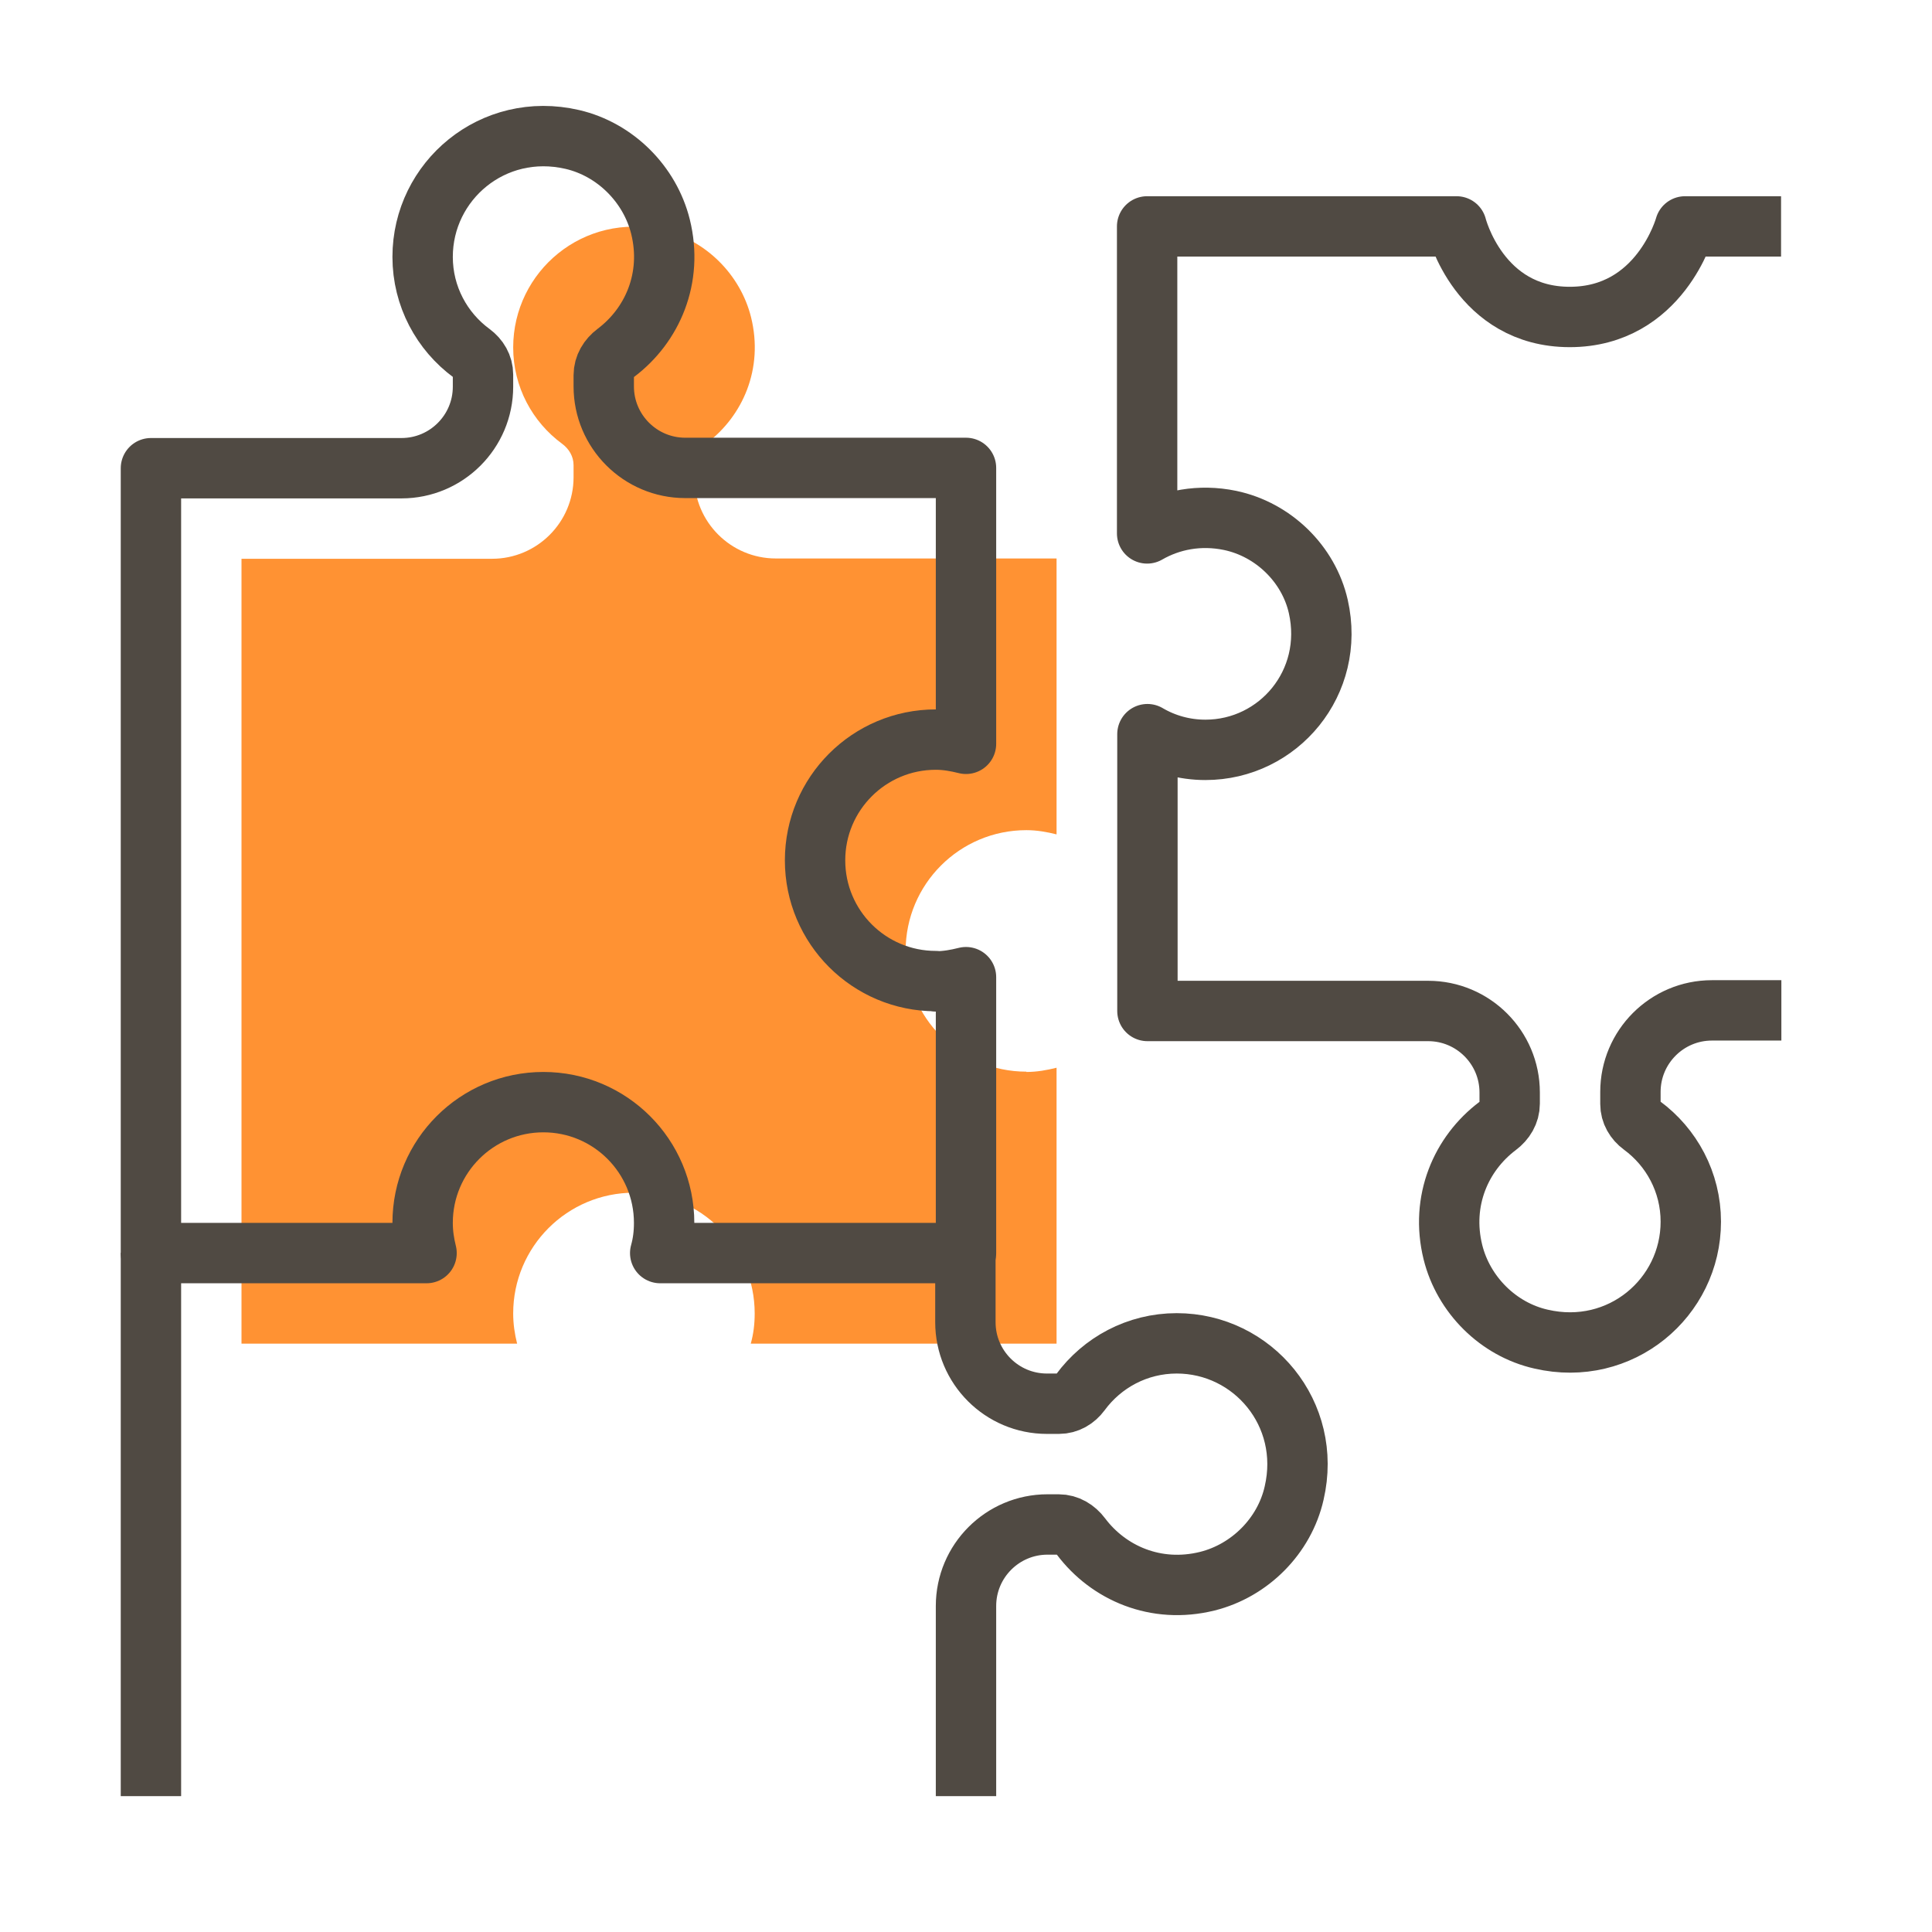 <?xml version="1.0" encoding="UTF-8"?>
<svg id="icons" xmlns="http://www.w3.org/2000/svg" viewBox="0 0 64 64">
  <defs>
    <style>
      .cls-1 {
        fill: none;
        stroke: #504a43;
        stroke-linejoin: round;
        stroke-width: 2px;
      }

      .cls-2 {
        fill: #ff9233;
      }
    </style>
  </defs>
  <path class="cls-2" d="m34,35.5c-2.21,0-4-1.79-4-4s1.79-4,4-4c.35,0,.68.06,1,.14v-9.14h-9.3c-1.49,0-2.7-1.21-2.7-2.7v-.37c0-.3.16-.56.4-.74,1.21-.91,1.9-2.48,1.48-4.18-.35-1.41-1.5-2.56-2.92-2.89-2.63-.61-4.96,1.37-4.96,3.89,0,1.31.64,2.47,1.62,3.19.23.17.38.42.38.71v.4c0,1.49-1.21,2.7-2.7,2.7h-8.3v26h9.13c-.08-.32-.13-.65-.13-1,0-2.21,1.79-4,4-4s4,1.79,4,4c0,.35-.04.68-.13,1h.13s10,0,10,0v-9.14c-.32.08-.65.14-1,.14Z"/>
  <path class="cls-1" d="m31,32.5c-2.21,0-4-1.79-4-4s1.79-4,4-4c.35,0,.68.06,1,.14v-9.14h-9.3c-1.49,0-2.7-1.21-2.7-2.7v-.37c0-.3.16-.56.4-.74,1.21-.91,1.9-2.48,1.48-4.18-.35-1.41-1.5-2.56-2.92-2.89-2.63-.61-4.96,1.37-4.96,3.89,0,1.31.64,2.47,1.62,3.19.23.17.38.42.38.71v.4c0,1.49-1.21,2.7-2.7,2.7H5v26h9.13c-.08-.32-.13-.65-.13-1,0-2.21,1.79-4,4-4s4,1.79,4,4c0,.35-.04.68-.13,1h.13s10,0,10,0v-9.14c-.32.08-.65.14-1,.14Z"/>
  <path class="cls-1" d="m59,7.5h-3.18s-.82,3-3.82,3-3.75-3-3.75-3h-10.25v10.17c.78-.45,1.74-.64,2.75-.43,1.43.3,2.6,1.44,2.92,2.85.57,2.52-1.32,4.75-3.74,4.75-.7,0-1.36-.19-1.92-.52v9.17s9.3,0,9.3,0c1.49,0,2.7,1.21,2.7,2.7v.37c0,.3-.16.56-.4.74-1.21.91-1.9,2.48-1.48,4.18.35,1.41,1.5,2.56,2.92,2.88,2.63.61,4.96-1.37,4.96-3.89,0-1.31-.64-2.47-1.62-3.19-.23-.17-.38-.42-.38-.71v-.4c0-1.49,1.21-2.7,2.7-2.7h2.3"/>
  <path class="cls-1" d="m32,59.5v-6.3c0-1.49,1.21-2.7,2.7-2.7h.37c.3,0,.56.16.74.4.91,1.21,2.48,1.9,4.18,1.48,1.41-.35,2.56-1.5,2.88-2.92.61-2.63-1.37-4.96-3.89-4.96-1.31,0-2.47.64-3.19,1.62-.17.23-.42.38-.71.38h-.4c-1.49,0-2.7-1.21-2.7-2.7v-2.3"/>
  <line class="cls-1" x1="5" y1="41.5" x2="5" y2="59.5"/>
</svg>